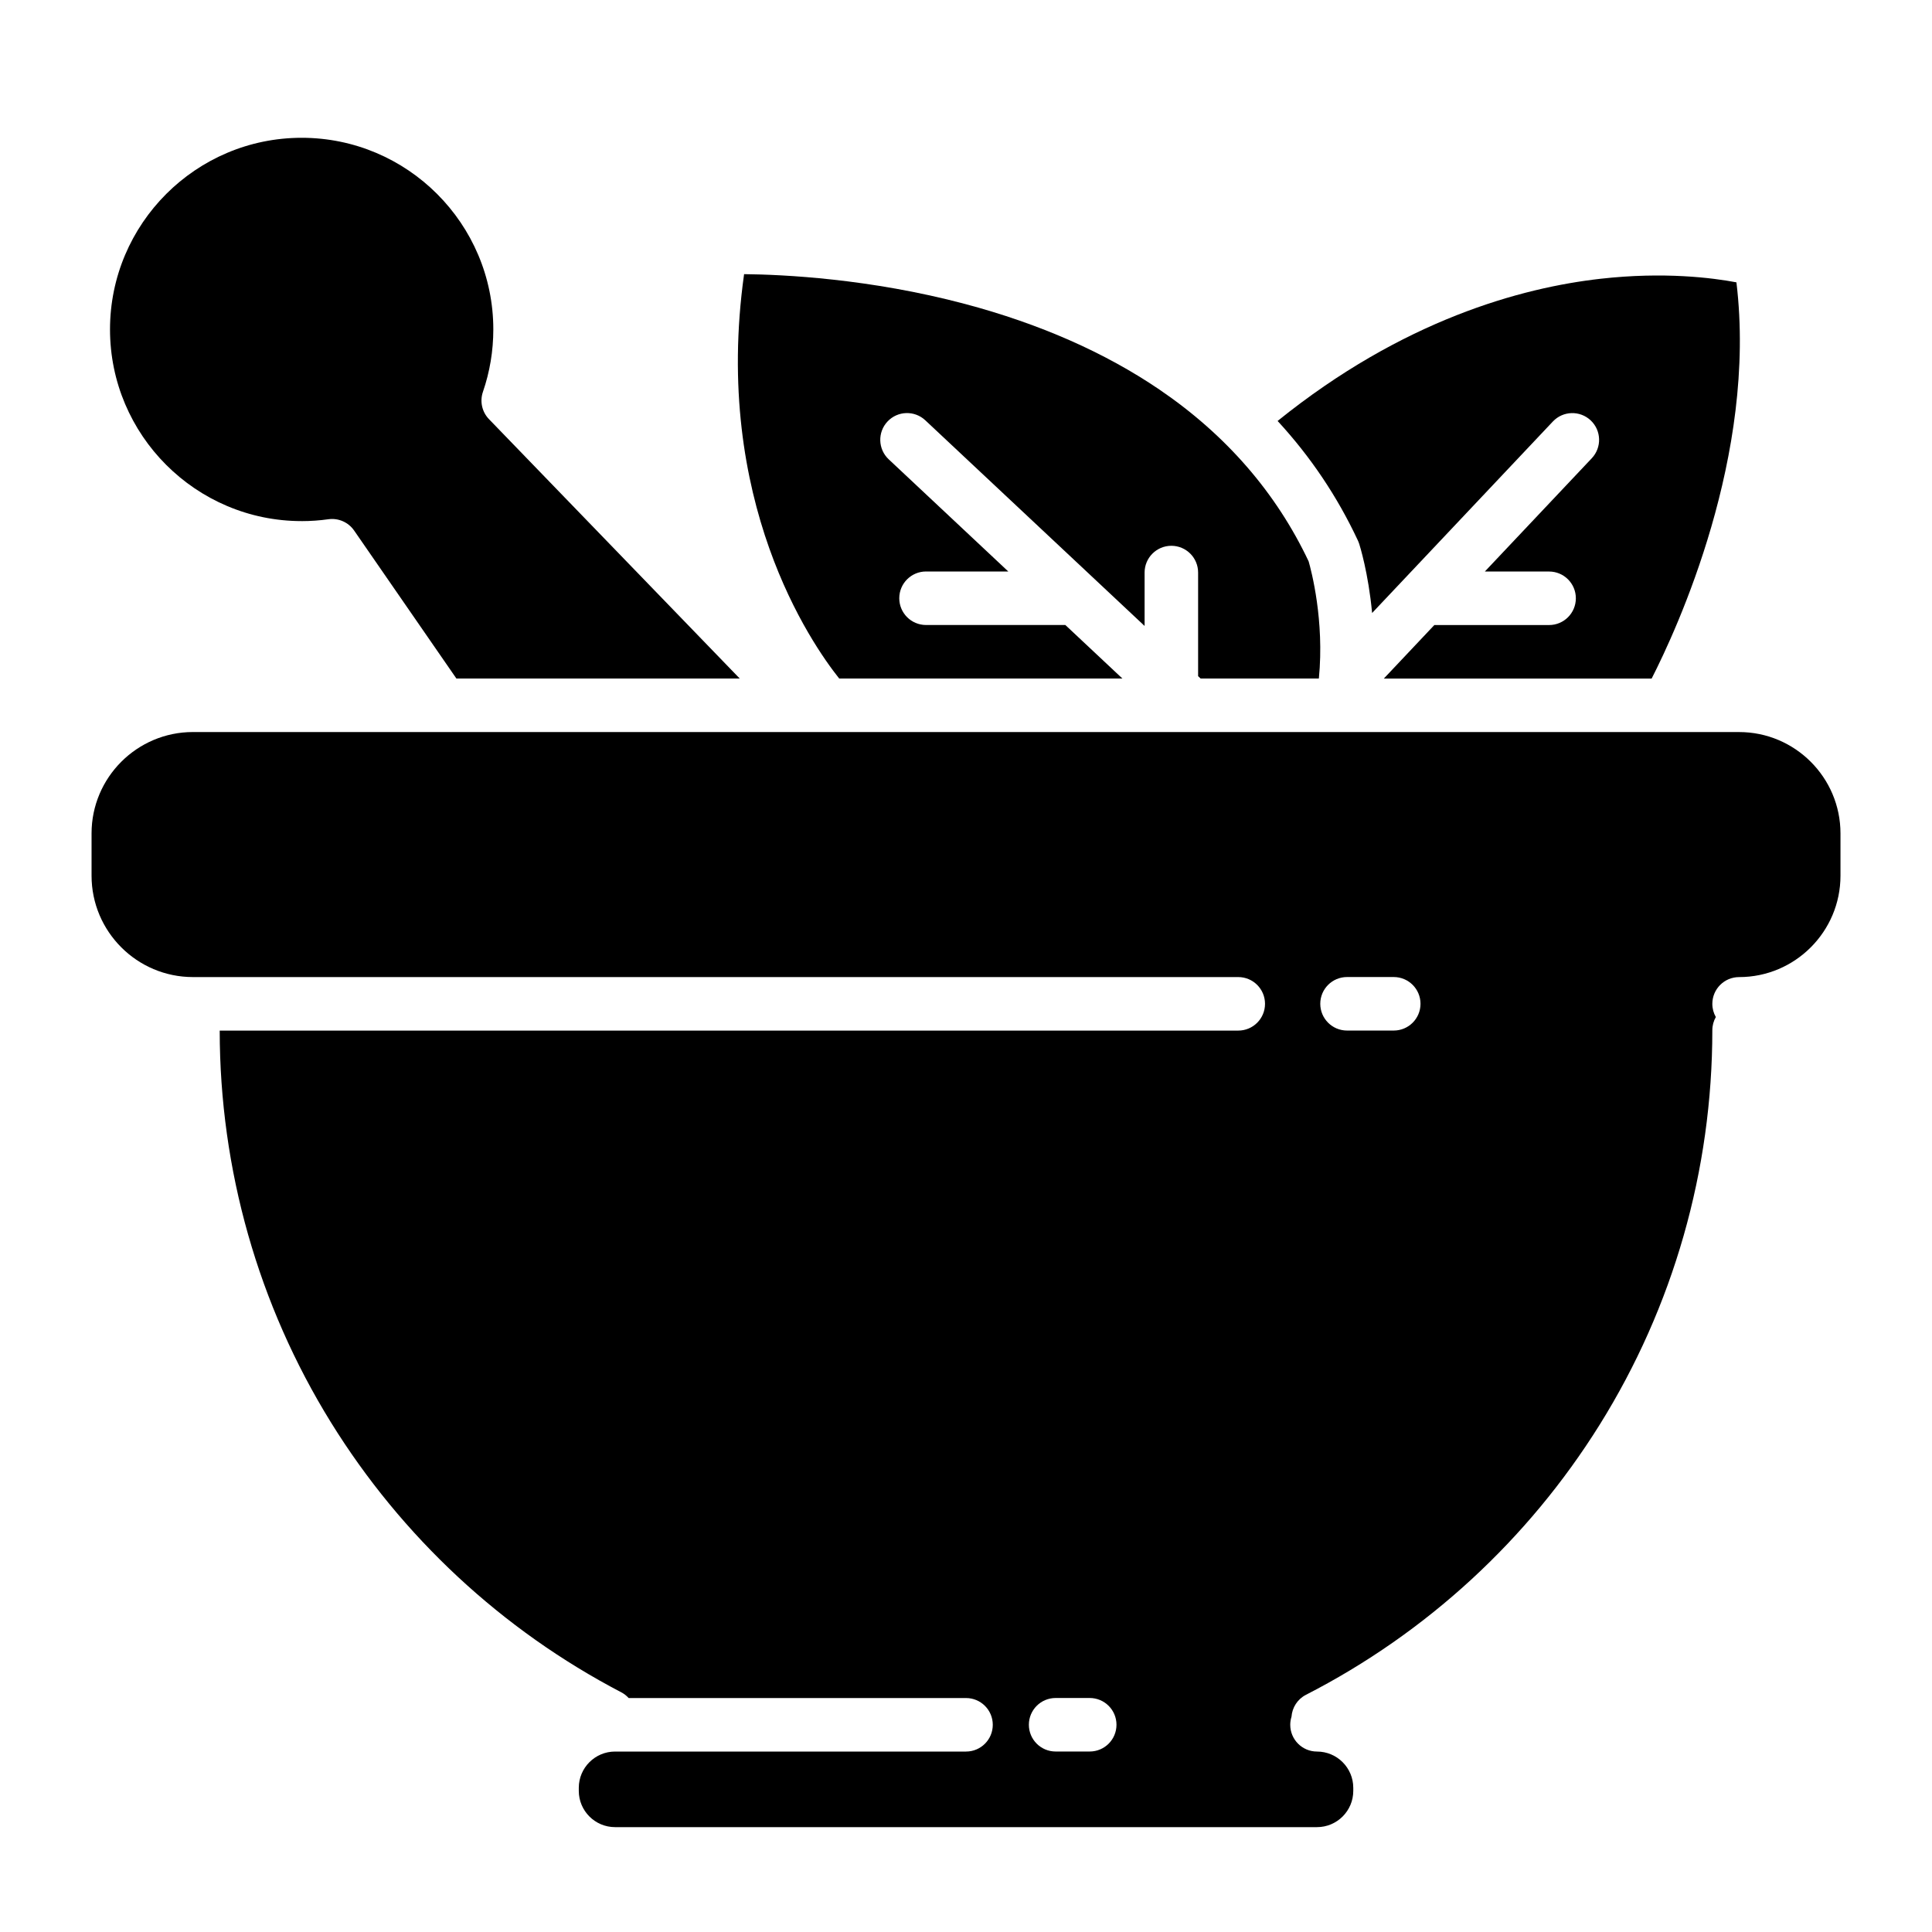 <?xml version="1.0" encoding="UTF-8"?>
<svg id="_ëîé_1" data-name="‘ëîé_1" xmlns="http://www.w3.org/2000/svg" viewBox="0 0 100 100">
  <path d="M58.095,35.12l-2.953-2.77h-7.211c-.765,0-1.385-.62-1.385-1.385s.62-1.385,1.385-1.385h4.258l-6.189-5.805c-.558-.523-.586-1.4-.063-1.957.523-.558,1.4-.586,1.957-.063l11.35,10.644v-2.764c0-.765.62-1.385,1.385-1.385s1.385.62,1.385,1.385v5.362l.131.123h6.119c.295-3.006-.394-5.593-.529-6.064-1.684-3.56-4.281-6.55-7.721-8.89-2.816-1.915-6.203-3.407-10.068-4.434-4.938-1.312-9.418-1.522-11.432-1.542-1.646,11.736,3.48,19.12,4.922,20.929h14.661Z"/>
  <path d="M15.614,26.973c.459,0,.925-.032,1.384-.097.518-.072,1.033.154,1.331.584l5.294,7.66h14.665l-12.978-13.424c-.362-.374-.483-.921-.314-1.413.357-1.037.538-2.125.538-3.231,0-5.47-4.45-9.92-9.92-9.92s-9.92,4.45-9.92,9.92,4.45,9.92,9.92,9.92Z"/>
  <path d="M70.349,28.138c.032.098.478,1.521.671,3.591l9.357-9.913c.525-.556,1.401-.581,1.958-.056.556.525.581,1.401.056,1.958l-5.536,5.864h3.326c.765,0,1.385.62,1.385,1.385s-.62,1.385-1.385,1.385h-5.94l-2.614,2.77h13.862c1.293-2.53,5.474-11.556,4.388-20.508-1.233-.233-3.747-.556-7.028-.186-4.101.462-10.238,2.131-16.72,7.361,1.701,1.844,3.091,3.911,4.155,6.187.025.053.046.108.064.164Z"/>
  <path d="M90.013,37.89h-3.691c-.001,0-.002 0-.003 0-.001,0-.002-0-.003-0h-16.842c-.002,0-.004 0-.006 0-.002,0-.004-0-.006-0H9.987c-2.894,0-5.248,2.354-5.248,5.248v2.187c0,2.894,2.354,5.248,5.248,5.248h54.105c.765,0,1.385.62,1.385,1.385s-.62,1.385-1.385,1.385H11.372c.004,7.189,1.995,14.202,5.759,20.283,3.665,5.92,8.86,10.75,15.025,13.967.149.078.277.18.383.297h17.462c.765,0,1.385.62,1.385,1.385s-.62,1.385-1.385,1.385h-18.166c-1.035,0-1.877.842-1.877,1.877v.158c0,1.035.842,1.877,1.877,1.877h36.333c1.035,0,1.877-.842,1.877-1.877v-.158c0-1.035-.842-1.877-1.877-1.877-.765,0-1.385-.62-1.385-1.385,0-.146.023-.287.065-.419.034-.466.302-.904.748-1.133,6.232-3.194,11.488-8.027,15.201-13.977,3.816-6.115,5.833-13.176,5.833-20.421,0-.248.066-.481.181-.683-.115-.202-.181-.434-.181-.683,0-.765.62-1.385,1.385-1.385,2.894,0,5.248-2.354,5.248-5.248v-2.187c0-2.894-2.354-5.248-5.248-5.248ZM56.404,90.658h-1.765c-.765,0-1.385-.62-1.385-1.385s.62-1.385,1.385-1.385h1.765c.765,0,1.385.62,1.385,1.385s-.62,1.385-1.385,1.385ZM72.14,53.341h-2.418c-.765,0-1.385-.62-1.385-1.385s.62-1.385,1.385-1.385h2.418c.765,0,1.385.62,1.385,1.385s-.62,1.385-1.385,1.385Z"/>
</svg>